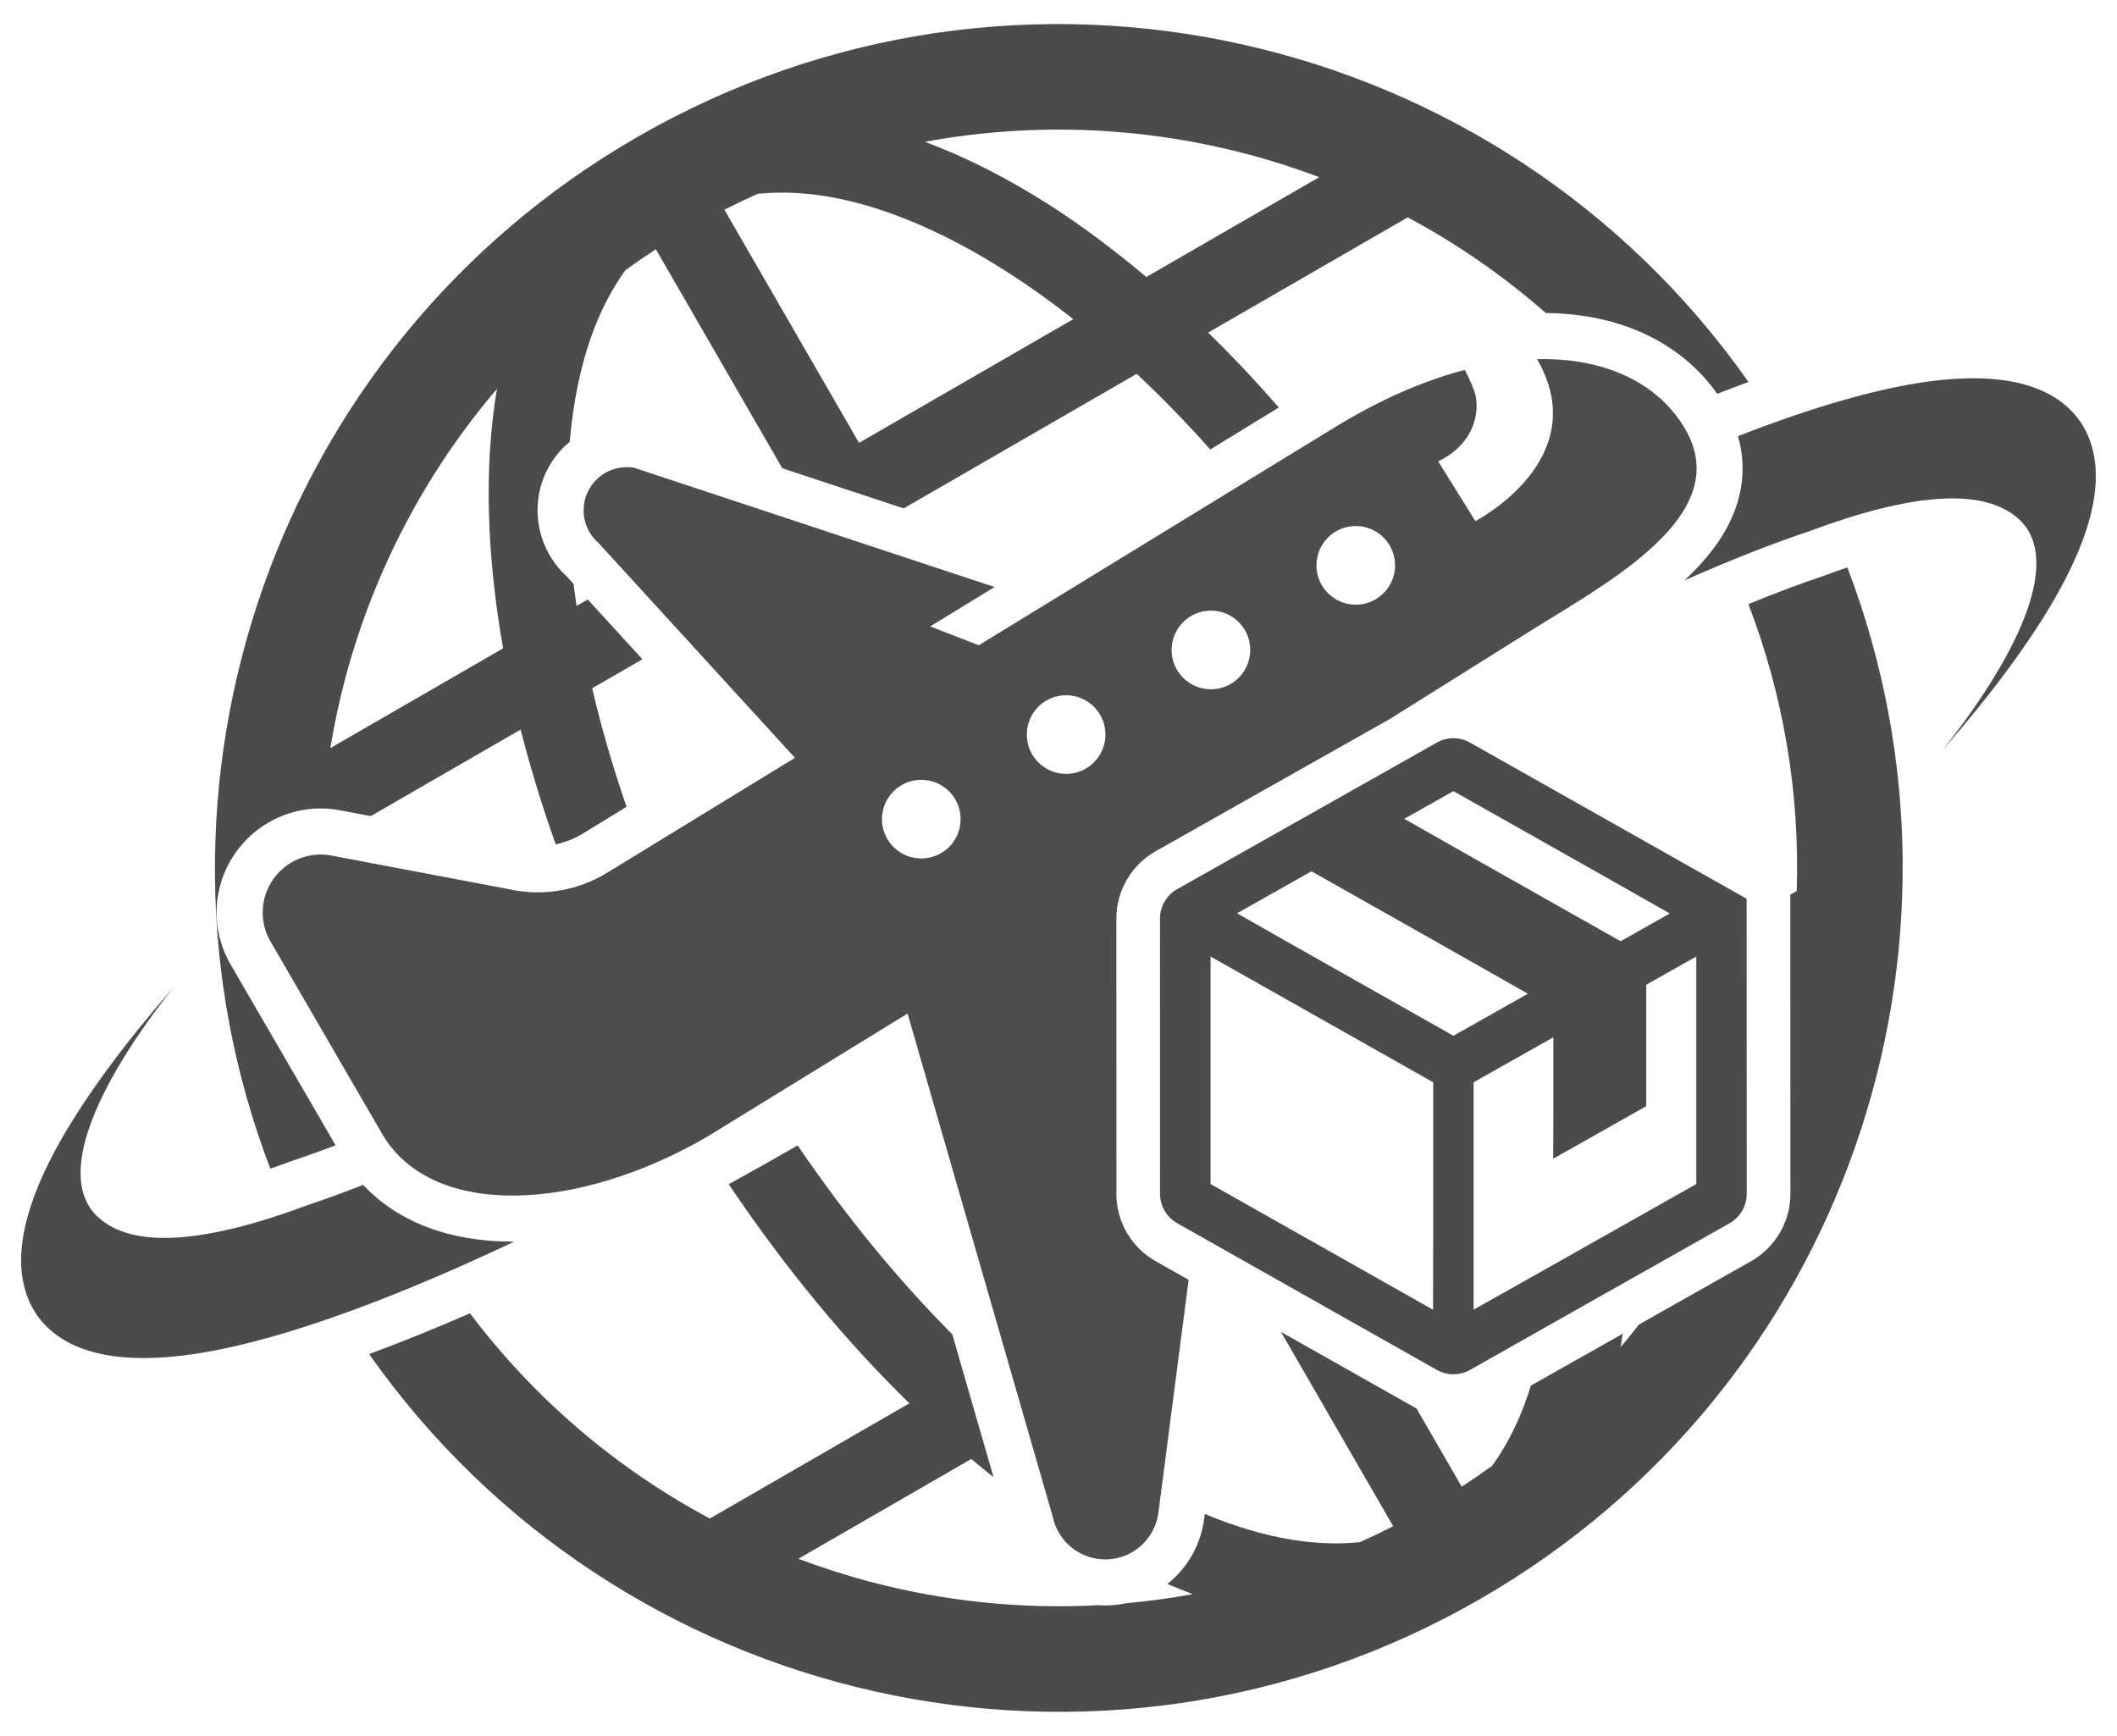 <?xml version="1.0" encoding="UTF-8"?><svg id="layer1" xmlns="http://www.w3.org/2000/svg" viewBox="0 0 100 82"><defs><style>.cls-1{fill:#4d4d4d;}.cls-2{fill:#4b4b4b;}</style></defs><path class="cls-2" d="M13.721,54.861l.037-.014.037-.013c.65-.216,1.337-.462,2.056-.737l-4.905-8.449c-1.021-1.683-.942-3.8.201-5.397.919-1.293,2.415-2.064,4.002-2.064.345,0,.691.037,1.028.109l1.336.253,7.08-4.088c.452,1.78,1.006,3.592,1.658,5.423.454-.097.891-.27,1.292-.517l2.055-1.257c-.659-1.905-1.202-3.779-1.625-5.6l2.373-1.37-2.582-2.824-.53.306c-.051-.349-.098-.696-.141-1.04l-.348-.381c-1.341-1.24-1.736-3.227-.955-4.888.267-.568.654-1.058,1.122-1.446.17-1.976.551-3.751,1.126-5.267.412-1.085.918-2.026,1.506-2.84.468-.339.948-.667,1.438-.985l5.972,10.344,5.731,1.896,11.009-6.356c1.173,1.097,2.335,2.291,3.476,3.571l3.236-1.981c-1.09-1.254-2.204-2.437-3.337-3.539l9.428-5.443c2.321,1.242,4.51,2.754,6.522,4.519,1.783.017,3.401.37,4.81,1.051,1.34.648,2.467,1.598,3.287,2.765.502-.197.994-.383,1.476-.56C70.857,1.344,48.102-3.918,30.085,6.483,12.885,16.414,5.89,37.225,12.769,55.201c.309-.106.626-.219.952-.34ZM59.041,7.313c1.108.297,2.202.652,3.276,1.055l-8.168,4.716c-1.494-1.254-3.003-2.391-4.515-3.364-1.984-1.27-3.972-2.285-5.942-3.022,5.147-.948,10.388-.713,15.348.615ZM35.792,9.154c1-.101,2.067-.07,3.213.115,3.496.563,7.592,2.569,11.693,5.806l-10.121,5.843-6.358-11.012c.52-.265,1.045-.516,1.572-.753ZM16.327,31.973c1.331-4.962,3.75-9.622,7.148-13.606-.617,3.659-.492,7.818.29,12.258l-8.162,4.712c.188-1.132.427-2.256.724-3.365Z"/><path class="cls-2" d="M86.288,27.15l-.037.014-.037.012c-1.11.369-2.324.825-3.626,1.358,1.694,4.411,2.43,9.015,2.283,13.553l-.303.175v.189s.005,13.938.005,13.938c0,1.315-.711,2.534-1.856,3.182l-5.294,2.991c-.283.36-.572.718-.87,1.068.035-.209.067-.419.098-.631l-4.338,2.451c-.1.326-.208.642-.323.947-.413,1.085-.919,2.025-1.507,2.841-.468.338-.948.667-1.438.985l-2.133-3.694c-.018-.01-.036-.018-.053-.028l-6.349-3.587,5.299,9.177c-.52.265-1.044.517-1.572.753-1,.103-2.067.07-3.213-.116-1.299-.209-2.68-.618-4.114-1.215l-.021.162c-.15,1.283-.799,2.392-1.746,3.142.399.171.797.334,1.194.482-1.043.192-2.09.333-3.137.429-.254.054-.516.089-.784.101-.068.003-.136.004-.204.004-.105,0-.208-.005-.312-.012-3.689.198-7.372-.19-10.911-1.137-1.108-.297-2.202-.651-3.276-1.055l8.167-4.715c.35.294.7.58,1.051.86l-1.947-6.746c-2.544-2.557-5.017-5.558-7.305-8.924-1.099.63-2.185,1.241-3.257,1.831,2.64,3.93,5.524,7.419,8.534,10.351l-9.427,5.442h0c-4.34-2.322-8.226-5.58-11.33-9.694-1.677.733-3.268,1.375-4.762,1.925,11.739,16.694,34.491,21.954,52.505,11.555,17.199-9.931,24.195-30.738,17.32-48.713-.316.108-.639.223-.973.347Z"/><path class="cls-2" d="M24.208,58.649c-2.985,0-5.433-.943-7.054-2.681-.937.366-1.826.69-2.66.968-4.662,1.738-8.225,2.13-9.911.509-1.872-1.8-.25-5.924,3.633-10.838-1.176,1.356-2.205,2.629-3.073,3.805-1.823,2.48-2.975,4.501-3.624,6.361-.36,1.047-.53,1.972-.52,2.833.01.974.278,1.856.774,2.549.489.691,1.234,1.23,2.152,1.559.813.291,1.743.433,2.842.434,1.869-.004,4.012-.387,6.748-1.204,2.43-.73,5.238-1.8,8.347-3.18.794-.353,1.605-.727,2.428-1.115-.028,0-.057.002-.085.002Z"/><path class="cls-2" d="M98.226,19.863c-.491-.694-1.236-1.234-2.153-1.561-.808-.291-1.738-.433-2.845-.435-1.868.004-4.012.387-6.748,1.206-1.349.405-2.814.916-4.383,1.526.265.925.29,1.874.066,2.805-.369,1.536-1.341,2.848-2.602,4.014,2.195-.971,4.192-1.757,5.953-2.343,4.657-1.735,8.215-2.125,9.9-.505,1.878,1.806.24,5.951-3.671,10.886,1.193-1.373,2.237-2.665,3.117-3.858,1.82-2.478,2.97-4.497,3.62-6.357.359-1.045.529-1.971.519-2.83-.011-.977-.279-1.859-.773-2.548Z"/><path class="cls-2" d="M82.506,42.453l-13.069-7.378c-.486-.274-1.08-.274-1.565,0l-12.269,6.926c-.5.282-.81.812-.81,1.387l.004,13.004c0,.574.309,1.103.809,1.386l12.265,6.93c.486.275,1.08.275,1.566,0l12.264-6.93c.5-.283.809-.812.809-1.387l-.005-13.938ZM80.127,45.188v10.74l-7.013,3.961-3.507,1.973v-10.739l3.767-2.127v3.821l-.007,1.899.007-.004v.017l4.389-2.479v-5.736l1.611-.91.752-.417ZM78.875,43.148l-2.32,1.312-6.705-3.787-3.518-1.996,2.322-1.308,6.71,3.788,3.51,1.99ZM67.7,58.353l-.007,3.512-10.511-5.937v-10.747l10.518,5.941v7.232ZM58.435,43.14l3.513-1.985,6.737,3.805,3.488,1.979-3.517,1.985-6.767-3.823-3.453-1.96Z"/><path class="cls-1" d="M54.85,42.968c.092-.337.293-.637.575-.85-.282.213-.483.513-.575.85Z"/><path class="cls-1" d="M54.85,42.968c-.037.135-.056.276-.056.419,0-.144.019-.284.056-.419Z"/><path class="cls-1" d="M56.437,58.246h0l-.83-.469c-.062-.035-.122-.074-.178-.117.056.043.116.082.178.117l.83.469Z"/><path class="cls-1" d="M52.737,56.392l-.004-13.004c0-1.316.712-2.536,1.858-3.182l11.052-6.239,7.007-4.39c3.929-2.411,9.303-5.487,6.892-9.417-1.289-2.101-3.763-3.269-6.936-3.195,2.74,4.737-2.914,7.651-2.914,7.651l-1.756-2.821c1.905-.924,1.99-2.672,1.675-3.389,0,0-.168-.48-.423-.933-1.917.504-3.988,1.391-6.139,2.712l-13.636,8.348-3.18,1.946-2.294-.89,3.039-1.861-17.03-5.635c-.901-.152-1.799.318-2.187,1.145-.391.831-.175,1.821.518,2.416l9.272,10.142-8.872,5.428c-1.386.852-3.049,1.131-4.636.777l-8.3-1.572c-1.074-.239-2.186.188-2.824,1.084-.641.895-.681,2.087-.105,3.023l5.293,9.119c2.411,3.927,9.212,3.573,15.291.043l9.472-5.823,6.855,23.755c.251,1.224,1.348,2.08,2.592,2.027,1.251-.056,2.268-1.009,2.407-2.245l1.423-10.959-1.558-.88c-1.144-.647-1.856-1.865-1.856-3.18ZM63.869,24.855c1.02-.095,1.927.655,2.022,1.677.095,1.022-.657,1.927-1.677,2.022-1.023.095-1.927-.656-2.022-1.677-.095-1.021.654-1.927,1.677-2.022ZM57.027,28.851c1.023-.095,1.927.655,2.022,1.677.095,1.022-.654,1.927-1.677,2.022-1.02.095-1.927-.655-2.022-1.677-.095-1.021.657-1.927,1.677-2.022ZM43.691,40.542c-1.02.095-1.927-.655-2.022-1.677-.095-1.021.657-1.927,1.677-2.022,1.023-.095,1.927.655,2.022,1.677.095,1.022-.654,1.927-1.677,2.022ZM50.533,36.546c-1.023.095-1.927-.655-2.022-1.677-.095-1.022.654-1.927,1.677-2.022,1.02-.095,1.927.655,2.022,1.677.095,1.022-.657,1.927-1.677,2.022Z"/></svg>